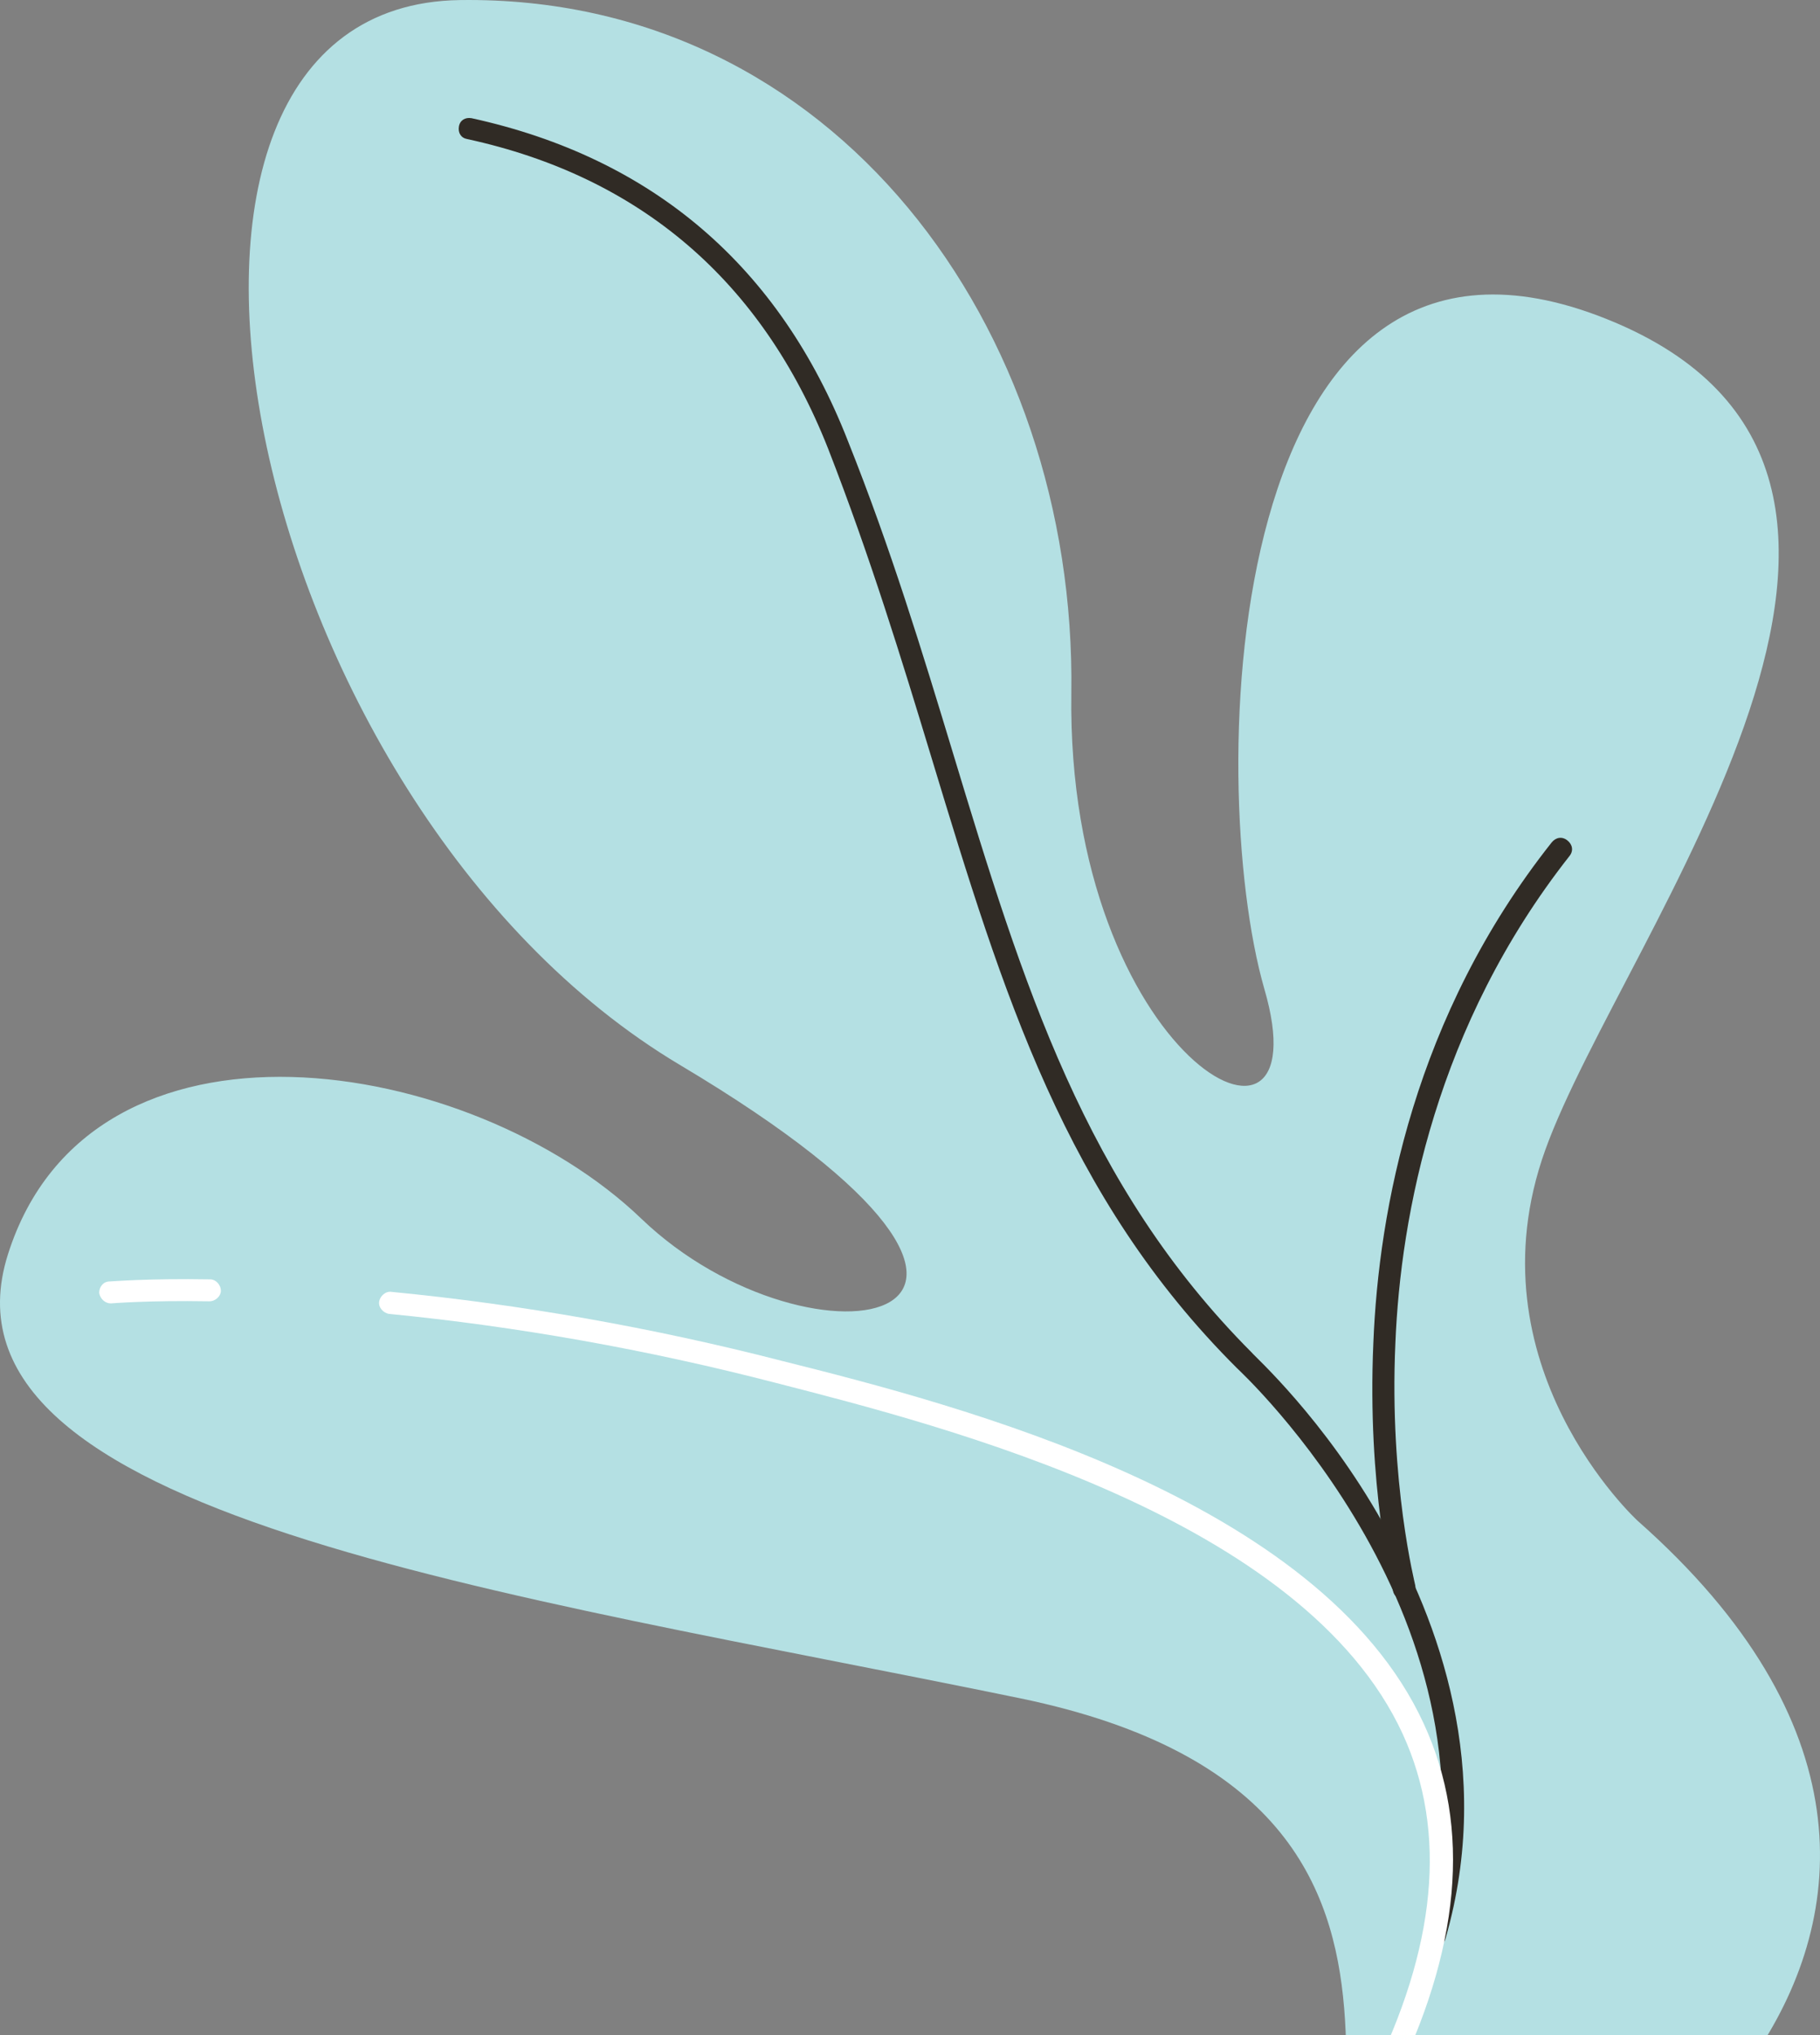 <svg width="170" height="190" viewBox="0 0 170 190" fill="none" xmlns="http://www.w3.org/2000/svg">
<rect x="0" y="0" width="170" height="190" fill="#808080" stroke="none"/>
<g clip-path="url(#clip0_45_595)">
<path d="M152.966 141.985C152.966 141.985 137.097 127.445 144.346 107.344C151.595 87.242 185.977 44.112 150.028 29.768C114.078 15.423 112.511 72.898 118.094 92.316C123.776 111.735 99.581 98.757 100.07 64.701C100.56 30.646 77.933 -0.482 42.962 0.006C7.993 0.494 22.392 74.947 63.533 99.44C104.674 123.932 75.876 129.104 59.909 113.784C43.942 98.464 8.482 92.707 0.744 117.102C-6.994 141.497 47.077 148.62 95.369 158.573C143.758 168.624 115.449 208.046 131.416 211.072C147.383 214.096 195.283 179.357 152.966 141.985Z" fill="#B4E0E3"/>
<path d="M134.06 181.7C134.55 181.7 134.942 181.408 135.04 180.92C139.546 165.209 134.354 151.256 129.163 142.18C123.677 132.423 117.114 126.567 116.918 126.275C101.343 110.662 95.564 91.927 89.001 70.264C86.16 60.897 83.222 51.236 79.206 41.185C72.838 24.89 60.986 14.741 44.039 11.033C43.451 10.936 42.962 11.228 42.865 11.814C42.766 12.399 43.06 12.887 43.648 12.985C59.81 16.498 71.173 26.256 77.344 41.868C81.263 51.919 84.201 61.482 87.042 70.85C93.703 92.805 99.482 111.736 115.547 127.739C115.841 128.031 141.309 151.548 133.081 180.334C132.885 180.92 133.277 181.408 133.766 181.603C133.864 181.7 133.962 181.7 134.06 181.7Z" fill="#302B25"/>
<path d="M129.064 195.555C129.456 195.555 129.848 195.361 129.946 194.971C136.411 182.09 137.488 170.672 132.982 160.915C123.285 139.837 89.392 131.152 73.034 127.054C60.888 123.932 48.643 121.785 36.594 120.614C36.006 120.517 35.518 121.005 35.419 121.492C35.321 122.078 35.811 122.566 36.301 122.663C48.251 123.834 60.398 125.982 72.446 129.104C88.413 133.202 121.717 141.691 131.023 161.89C135.235 171.064 134.158 181.894 127.987 194.189C127.693 194.677 127.889 195.263 128.476 195.555C128.77 195.555 128.868 195.555 129.064 195.555Z" fill="white"/>
<path d="M10.343 121.688C10.441 121.688 13.772 121.395 19.551 121.493C20.139 121.493 20.629 121.005 20.629 120.517C20.629 119.932 20.139 119.444 19.649 119.444C13.772 119.346 10.441 119.639 10.245 119.639C9.658 119.639 9.265 120.127 9.265 120.712C9.364 121.298 9.853 121.688 10.343 121.688Z" fill="white"/>
<path d="M131.121 149.304C131.219 149.304 131.317 149.304 131.415 149.304C132.003 149.206 132.297 148.62 132.199 148.036C132.199 147.938 129.75 138.472 130.338 125.397C130.827 113.394 134.158 95.732 146.598 79.924C146.99 79.436 146.892 78.851 146.402 78.461C145.912 78.07 145.325 78.168 144.933 78.656C132.101 94.854 128.77 113.004 128.28 125.397C127.693 138.765 130.044 148.132 130.142 148.62C130.24 149.01 130.631 149.304 131.121 149.304Z" fill="#302B25"/>
</g>
<defs>
<clipPath id="clip0_45_595">
<rect width="170" height="212" fill="white" transform="matrix(-1 0 0 1 170 0)"/>
</clipPath>
</defs>
</svg>
